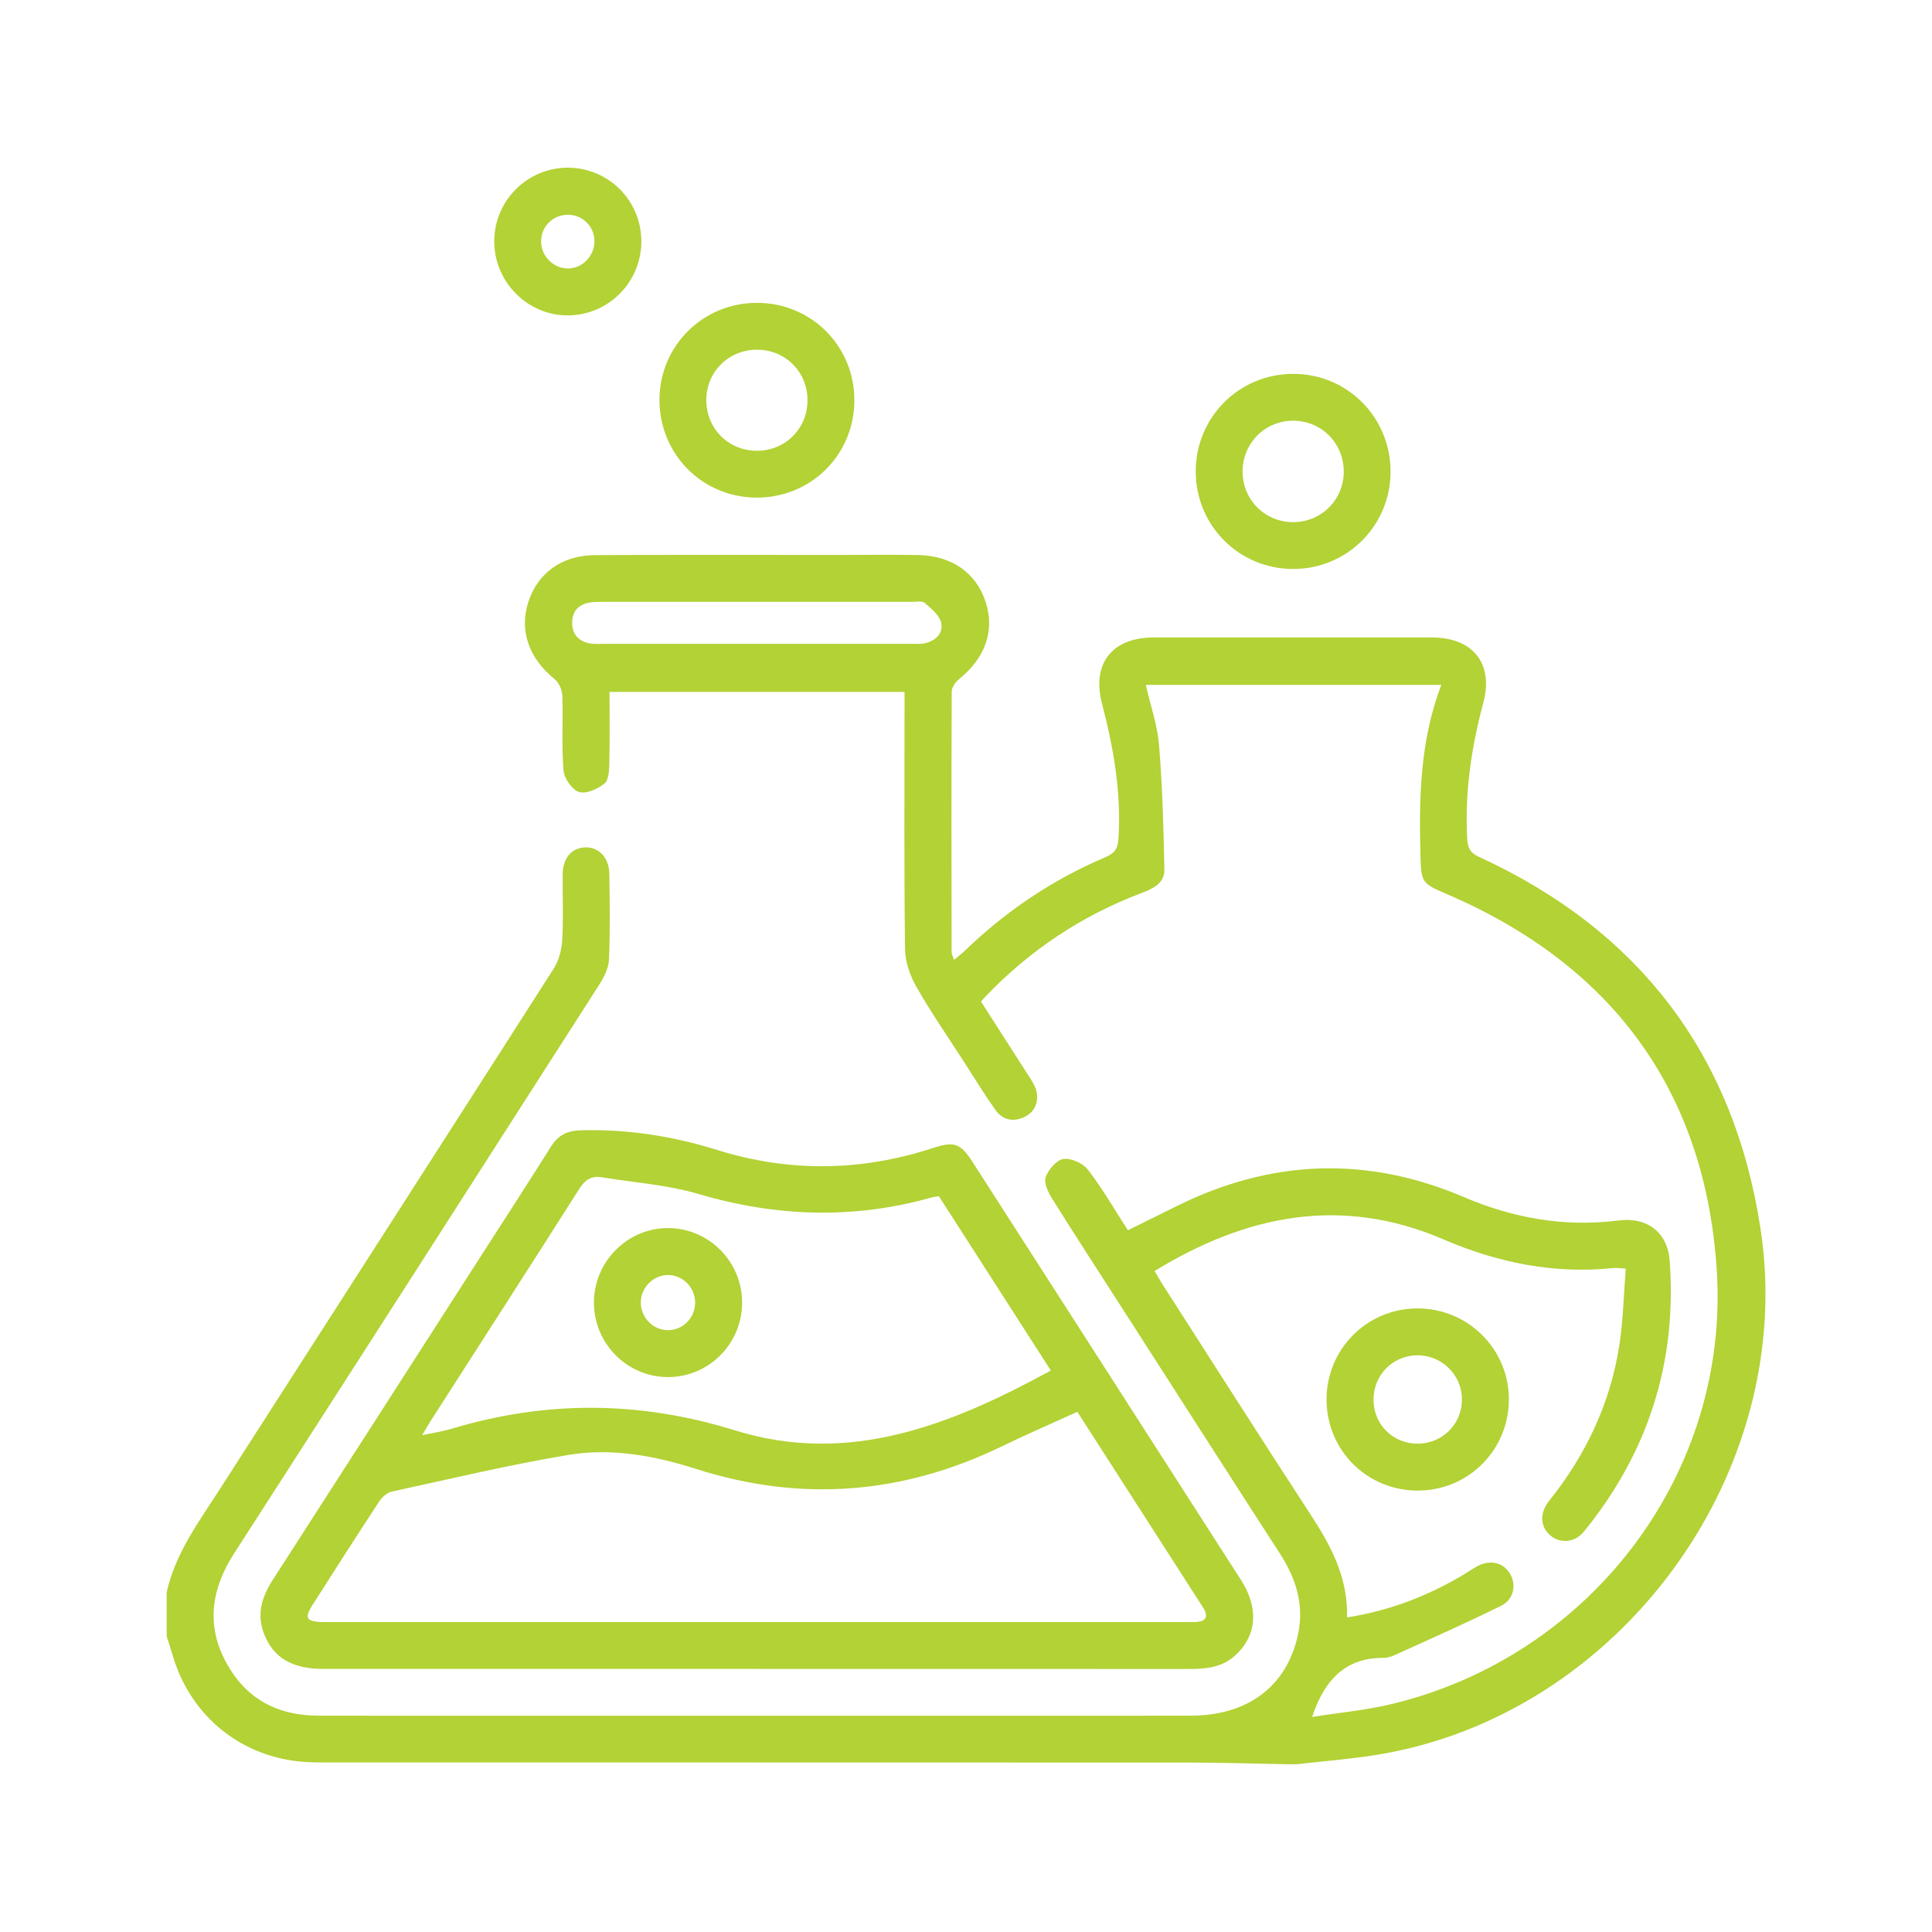 <?xml version="1.0" encoding="UTF-8"?>
<svg id="Layer_1" xmlns="http://www.w3.org/2000/svg" viewBox="0 0 1080 1080">
  <defs>
    <style>
      .cls-1 {
        fill: #b2d235;
      }
    </style>
  </defs>
  <path class="cls-1" d="M93.13,890.29c4.85-22.1,18.21-39.84,30.07-58.32,62.14-96.85,124.41-193.62,186.37-290.58,2.91-4.55,4.41-10.61,4.73-16.08.7-12.17.12-24.42.26-36.63.1-9.02,4.92-14.65,12.41-14.98,7.68-.34,13.53,5.67,13.65,14.82.22,15.99.5,32.01-.2,47.97-.21,4.83-2.89,9.97-5.61,14.22-67.86,105.96-135.79,211.86-203.92,317.64-14.16,21.99-15.92,43.88-1.41,66.08,9.46,14.46,23.23,22.42,40.46,24.21,3.17.33,6.38.44,9.58.44,161.98.02,323.96.05,485.93,0,32.01,0,53.72-16.3,60.06-44.9,3.68-16.61-.82-31.48-9.89-45.5-29.33-45.4-58.47-90.92-87.68-136.39-13.35-20.78-26.82-41.49-39.91-62.43-2.17-3.48-4.6-8.69-3.47-11.88,1.5-4.21,6.07-9.56,9.92-10.1,4.32-.6,10.92,2.39,13.69,6,8.09,10.52,14.76,22.12,22.34,33.83,9.56-4.73,18.61-9.2,27.65-13.67,52.59-25.98,106.01-27.98,160.01-4.92,27.89,11.91,56.53,16.97,86.77,13.11,15.7-2,27.24,6.62,28.41,22.39,4.21,56.75-11.97,107.34-47.89,151.5-5.08,6.25-13.04,6.87-18.61,2.37-5.78-4.66-6.45-12.53-.97-19.38,20.57-25.71,34.32-54.57,39.34-87.15,2.15-13.92,2.42-28.14,3.58-42.78-3.51-.2-5.19-.52-6.81-.35-33.21,3.48-64.69-2.92-95.14-16.03-56.84-24.46-109.99-13.79-161.41,17.69,1.47,2.5,2.84,5,4.37,7.4,27.46,42.8,54.74,85.72,82.52,128.31,11.44,17.54,21.28,35.37,20.66,57.93,23.62-3.67,44.73-11.83,64.58-23.55,2.75-1.62,5.36-3.51,8.17-5.02,7.15-3.86,14.46-2.21,18.27,3.99,3.74,6.09,2.36,14.48-4.75,18.01-19.42,9.65-39.29,18.39-59.03,27.39-2.08.95-4.46,1.8-6.7,1.79-21.42-.09-33.18,12.26-40.03,33.05,15.09-2.4,30.3-3.77,44.97-7.34,111.29-27.03,188.97-129.41,181.15-243.49-6.84-99.78-58.82-169.66-150.91-209.19-13.69-5.88-14.26-6.46-14.65-21-.86-32.31-.39-64.43,11.64-95.91h-165.19c2.62,11.52,6.49,22.52,7.41,33.77,1.89,23.07,2.52,46.27,2.97,69.42.16,7.88-6.6,10.81-13.13,13.29-33.13,12.58-61.91,31.76-86.47,57.3-.8.83-1.54,1.71-2.91,3.23,8.21,12.8,16.47,25.67,24.72,38.56,1.72,2.69,3.58,5.32,5.01,8.16,3.37,6.71,1.49,14.1-4.67,17.39-6.48,3.46-12.74,2.47-17.03-3.56-6.22-8.76-11.82-17.96-17.64-27-8.97-13.93-18.42-27.58-26.6-41.95-3.54-6.22-6.17-13.91-6.26-20.97-.56-44.2-.28-88.4-.28-132.6v-11.12h-164.91c0,13.34.19,26.62-.12,39.89-.09,3.92-.3,9.41-2.72,11.35-3.79,3.04-10.25,5.97-14.21,4.7-3.91-1.26-8.32-7.62-8.68-12.05-1.12-13.87-.17-27.89-.65-41.84-.11-3.17-1.92-7.27-4.34-9.23-14.36-11.61-19.88-27.13-14.63-43.18,5.28-16.13,18.71-26,37.21-26.1,45.65-.26,91.31-.1,136.97-.11,14.54,0,29.08-.19,43.62.06,18.97.33,32.65,10.05,37.88,26.44,5.11,16.02-.32,31.14-15.06,43.03-1.96,1.58-3.97,4.53-3.98,6.85-.21,48.56-.13,97.13-.06,145.69,0,1.08.65,2.16,1.34,4.29,2.36-1.98,4.34-3.43,6.08-5.12,23.03-22.24,49.2-39.83,78.67-52.32,5.43-2.3,6.88-5.12,7.23-10.88,1.54-25.58-2.81-50.25-9.22-74.84-5.9-22.63,5.67-37.06,28.99-37.08,51.76-.04,103.53-.04,155.29,0,22.83.02,34.75,14.35,28.86,36.45-6.65,24.92-10.44,49.93-9.02,75.74.28,5.19,1.28,8.02,6.53,10.43,89.57,41.13,142.56,110.6,157.44,207.88,20.84,136.31-78.59,272.07-214.43,294.12-14.86,2.41-29.92,3.54-44.89,5.27h-5.23c-18.17-.33-36.34-.93-54.51-.94-161.23-.07-322.47-.04-483.7-.05-3.48,0-6.98-.02-10.45-.24-35.58-2.23-64.41-25.38-74.42-59.68-1.04-3.56-2.21-7.08-3.33-10.62,0-8.14,0-16.29,0-24.43ZM422.88,359.91c28.77,0,57.55,0,86.32-.01,2.61,0,5.32.25,7.82-.32,6.14-1.4,10.55-5.7,9.03-11.72-1.06-4.17-5.57-7.73-9.15-10.85-1.39-1.21-4.48-.58-6.8-.58-57.84-.02-115.68-.02-173.52,0-2.32,0-4.68,0-6.95.39-6.32,1.07-9.76,4.95-9.8,11.36-.04,6.47,3.66,10.23,9.78,11.48,2.52.51,5.21.26,7.83.26,28.48.01,56.97,0,85.45,0Z"/>
  <path class="cls-1" d="M422.99,932.93c-80.84,0-161.69.02-242.53-.02-17.2,0-27.64-6.29-32.79-19.37-4.38-11.12-1.31-20.89,4.86-30.46,38.89-60.33,77.64-120.74,116.43-181.13,13.04-20.29,26.17-40.52,39-60.94,3.96-6.31,9.03-8.95,16.49-9.16,26.15-.74,51.53,3.21,76.42,10.98,40.39,12.61,80.68,12.02,120.84-1.14,11.62-3.81,15.23-2.58,21.81,7.65,50.11,77.98,100.22,155.97,150.27,234,10.21,15.92,8.65,31.6-3.78,42.48-7.36,6.44-16.17,7.16-25.35,7.15-80.55-.05-161.11-.03-241.66-.03ZM602.25,789.21c-14.61,6.66-28.48,12.65-42.06,19.24-55.37,26.86-112.23,31.5-171.05,12.71-23.16-7.4-47.27-11.88-71.35-7.86-33.16,5.53-65.94,13.36-98.81,20.53-2.67.58-5.49,3.17-7.07,5.59-12.6,19.19-24.96,38.53-37.29,57.9-4.48,7.04-3.34,9.06,4.9,9.42,1.74.08,3.49.02,5.23.02,158.78,0,317.56,0,476.34,0,2.33,0,4.65.03,6.98-.04,6.44-.21,7.65-3.13,4.28-8.37-2.83-4.4-5.65-8.8-8.48-13.2-20.4-31.76-40.8-63.52-61.62-95.92ZM236.01,802.29c6.37-1.37,11.5-2.12,16.42-3.6,52.94-15.9,105.19-15.66,158.48.91,63.69,19.8,120.83-3.04,176.52-33.47-20.97-32.64-41.79-65.06-62.59-97.44-1.75.29-2.9.37-3.99.68-43.71,12.34-86.98,10.88-130.53-1.96-17.35-5.12-35.86-6.33-53.85-9.3-5.8-.96-9.39,1.34-12.65,6.46-27.55,43.4-55.41,86.6-83.17,129.88-1.37,2.14-2.6,4.38-4.65,7.84Z"/>
  <path class="cls-1" d="M423.27,169.29c30.54.09,54.66,24.51,54.32,55.02-.33,30.19-24.39,53.92-54.61,53.86-30.48-.06-54.54-24.42-54.33-55.02.21-30.02,24.46-53.94,54.61-53.86ZM451.41,223.72c0-15.79-12.29-28.14-28.09-28.24-15.79-.09-28.33,12.16-28.49,27.83-.17,16.2,12.34,28.77,28.52,28.67,15.78-.1,28.06-12.47,28.06-28.27Z"/>
  <path class="cls-1" d="M777.34,263.86c-.11,30.02-24.32,54.17-54.35,54.2-30.45.03-54.73-24.39-54.56-54.85.18-30.13,24.24-54.13,54.34-54.22,30.4-.09,54.67,24.32,54.56,54.87ZM751.16,263.79c.1-15.8-12.1-28.34-27.81-28.6-16.02-.27-28.82,12.45-28.73,28.55.08,15.72,12.54,28.13,28.25,28.14,15.69.01,28.2-12.41,28.3-28.09Z"/>
  <path class="cls-1" d="M792.73,833.25c-28.35.12-51.03-22.33-51.18-50.67-.15-28.25,22.47-51.08,50.7-51.17,28.24-.08,51.14,22.58,51.21,50.7.08,28.32-22.44,51.01-50.73,51.13ZM792.08,757.62c-13.8.17-24.59,11.45-24.28,25.36.31,13.6,11,24.03,24.65,24.03,13.88,0,24.9-11.04,24.79-24.86-.1-13.7-11.4-24.71-25.17-24.54Z"/>
  <path class="cls-1" d="M358.52,134.83c.04,22.72-18.13,41.22-40.74,41.48-22.75.26-41.62-18.67-41.49-41.63.12-22.65,18.58-40.99,41.21-40.94,22.68.05,40.98,18.39,41.02,41.09ZM317.51,120.06c-8.37-.05-14.99,6.47-15.03,14.82-.04,8.16,6.76,15.13,14.83,15.2,8.07.07,14.92-6.79,14.99-15,.06-8.39-6.41-14.97-14.79-15.02Z"/>
  <path class="cls-1" d="M332.02,728c.05-22.86,18.85-41.62,41.57-41.5,22.84.13,41.36,18.91,41.26,41.84-.11,22.99-18.72,41.54-41.59,41.46-22.82-.09-41.29-18.8-41.24-41.8ZM388.59,728.53c.18-8.53-6.64-15.69-15.04-15.78-8-.09-14.96,6.56-15.32,14.63-.38,8.53,6.2,15.82,14.61,16.17,8.41.36,15.56-6.47,15.75-15.02Z"/>
</svg>